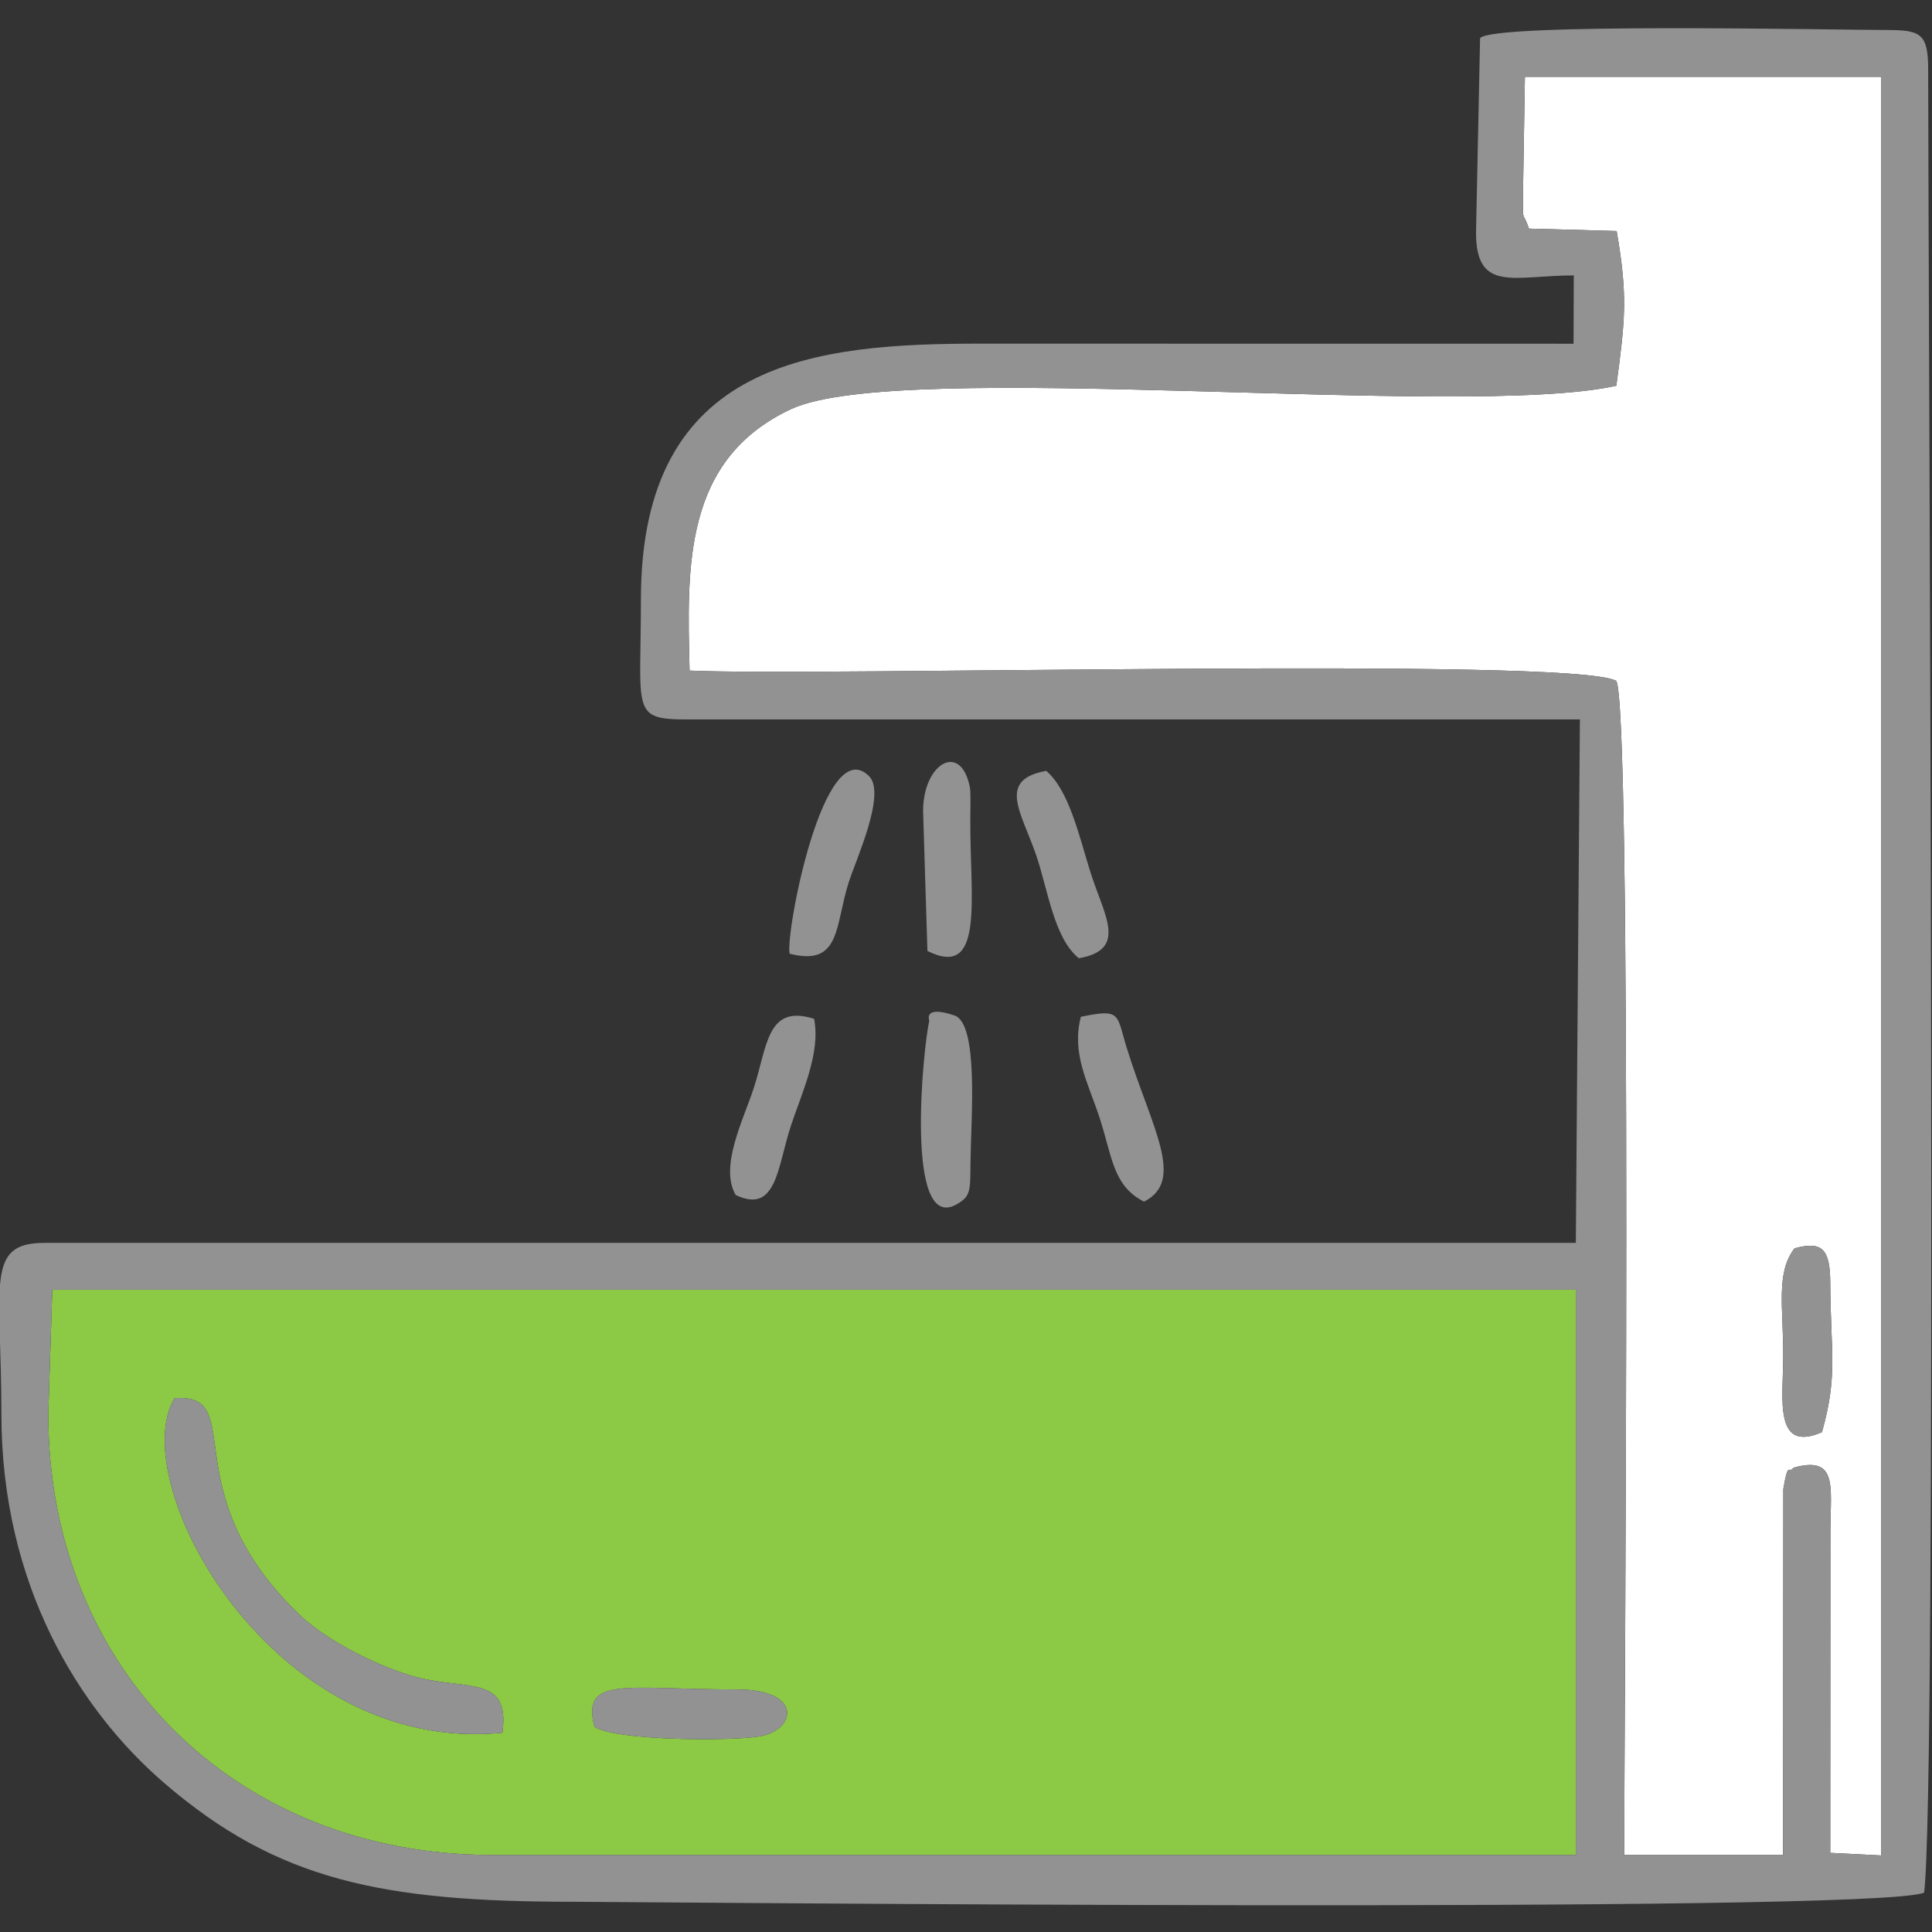 <?xml version="1.0" encoding="UTF-8"?> <svg xmlns="http://www.w3.org/2000/svg" xmlns:xlink="http://www.w3.org/1999/xlink" xmlns:svgjs="http://svgjs.com/svgjs" id="SvgjsSvg1050" width="288" height="288" version="1.1"><rect width="100%" height="100%" fill="#333333" stroke="none"/><defs id="SvgjsDefs1051"></defs><g id="SvgjsG1052"><svg xmlns="http://www.w3.org/2000/svg" fill-rule="evenodd" clip-rule="evenodd" image-rendering="optimizeQuality" shape-rendering="geometricPrecision" text-rendering="geometricPrecision" viewBox="0 0 10000 10000" width="288" height="288"><path fill="#8cca46" d="M3932.11 8987.43c-151.83,25.79 -743.39,23.05 -855.25,-49.41 -68.07,-265.72 154.87,-193.57 736.1,-193.57 347.38,0 307.16,211.07 119.15,242.98zm-2381.85 -629.32c118.49,113.78 355.99,247.29 573.14,313.53 281.1,85.73 519.55,-13.23 477.07,297.1 -1192.93,118.68 -1957.1,-1296.91 -1697.22,-1731.86 386.71,-27.88 -19.79,480.88 647.01,1121.23zm-1300.31 -1039.36c0,1318.61 966.09,2282.54 2297.93,2282.54l5608.55 0 0 -2925.53 -42.16 0 -7843.56 0 -20.76 642.99z" class="color48b062 svgShape"></path><path fill="#ffffff" d="M9288.64 6461.16c144.32,-39.52 184.72,5.01 184.72,182.87 2.08,362.28 40.23,471.91 -42.78,768.72 -250.48,109.48 -201.53,-173.39 -200.65,-389.08 1.04,-255.64 -39.57,-435.8 58.71,-562.51zm-1406.2 -5425.68c0,119.42 -0.63,52.89 31.47,147.7l453.9 12.48c58.44,337.29 44.06,460.68 -1.67,800.84 -782.79,175.13 -3707.14,-143.35 -4272.1,121.22 -558.82,261.7 -538.11,817.75 -524.82,1353.14 656.19,31.45 4554.23,-73.42 4795.49,52.62 84.59,89.85 42.07,5483.72 42.07,6077.77l822.35 0 1.29 -1894.41c25.74,-151.26 28.04,-74.51 52.26,-109.78 228.24,-64.38 192.98,95.93 191.47,311.69l-0.79 1681.6 264.25 13.43 0.08 -9206.19 -1844.81 0 -10.44 637.89z" class="colorfff svgShape"></path><path fill="#929292" d="M270.71 6675.76l7843.56 0 42.16 0 0 2925.53 -5608.55 0c-1331.84,0 -2297.93,-963.93 -2297.93,-2282.54l20.76 -642.99zm8136.07 2925.49c0,-594.05 42.52,-5987.92 -42.07,-6077.77 -241.26,-126.04 -4139.3,-21.17 -4795.49,-52.62 -13.29,-535.39 -34,-1091.44 524.82,-1353.14 564.96,-264.57 3489.31,53.91 4272.1,-121.22 45.73,-340.16 60.11,-463.55 1.67,-800.84l-453.9 -12.48c-32.1,-94.81 -31.47,-28.28 -31.47,-147.7l10.44 -637.89 1844.81 0 -0.08 9206.19 -264.25 -13.43 0.79 -1681.6c1.51,-215.76 36.77,-376.07 -191.47,-311.69 -24.22,35.27 -26.52,-41.48 -52.26,109.78l-1.29 1894.41 -822.35 0zm-745.9 -9404.03l-20.97 1006.94c0,314.03 199.05,221.33 506.04,221.33l-1.33 353.6c-1024.87,-0.4 -2045.72,-0.4 -3066.57,-0.4 -849.71,-0.01 -1760.64,79.46 -1760.64,1323.09 0,582.96 -53.87,622.06 242.53,622.06l4617.58 0 -21.09 2709.34 -7927.89 0c-307.01,0 -221.34,216.18 -221.34,885.57 0,884.46 402.69,1531.14 842.67,1910.05 586.94,505.47 1130.51,614.79 2119.7,614.77 235.18,-0.01 6733.74,63.18 6989.67,-47.31 68.12,-536.95 21.26,-8222.32 20.98,-9435.5 0,-190.1 -39.64,-205.5 -221.33,-205.5 -250.76,0 -2028.48,-38.49 -2098.01,41.96z" class="color333 svgShape"></path><path fill="#929292" d="M2600.47 8968.74c42.48-310.33-195.97-211.37-477.07-297.1-217.15-66.24-454.65-199.75-573.14-313.53-666.8-640.35-260.3-1149.11-647.01-1121.23-259.88 434.95 504.29 1850.54 1697.22 1731.86zM3076.86 8938.02c111.86 72.46 703.42 75.2 855.25 49.41 188.01-31.91 228.23-242.98-119.15-242.98-581.23 0-804.17-72.15-736.1 193.57zM5921.44 6219.66c216.87-108.77 37.92-385.13-89.23-795.34-54.45-175.69-26.89-204.92-237.64-161.4-49.08 189.04 34.85 335.45 94.89 516.7 67.91 205.01 68.77 357.18 231.98 440.04zM4809.81 5283.29c-31.83 138.73-128.64 1102.44 141.11 950.76 75-42.16 70.79-69.97 72.39-220.29 2.3-216.99 44.1-715.18-83.09-757.81-165.32-55.42-129.38 26.84-130.41 27.34zM3807.82 6185.31c212.43 100.8 215.6-144.63 285.84-358.3 53.61-163.08 155.75-377.21 120.02-553.6-245.29-78.17-241.49 143.17-312.98 360.63-55.03 167.39-177.36 404.86-92.88 551.27zM4086.96 4936.26c266.38 68.58 234.17-145.39 305.83-368.83 39.06-121.78 196.02-460.97 104.99-550.63-234.69-231.16-433.51 815.42-410.82 919.46zM9288.64 6461.16c-98.28 126.71-57.67 306.87-58.71 562.51-.88 215.69-49.83 498.56 200.65 389.08 83.01-296.81 44.86-406.44 42.78-768.72 0-177.86-40.4-222.39-184.72-182.87zM5584.09 4959.82c255.45-44.21 130.44-222.55 61.12-441.79-59.12-186.99-109.7-424.27-229.8-528.11-254.92 46.46-129.84 212.3-53.13 433.71 60.77 175.4 92.24 432.55 221.81 536.19zM4777.93 4198.2l22.41 723.89c297.79 148.58 219.87-271.3 221.92-683.37.15-30.15 2.69-137.92-1.67-160.99-45.7-241.56-242.66-128.56-242.66 120.47z" class="color333 svgShape"></path></svg></g></svg> 